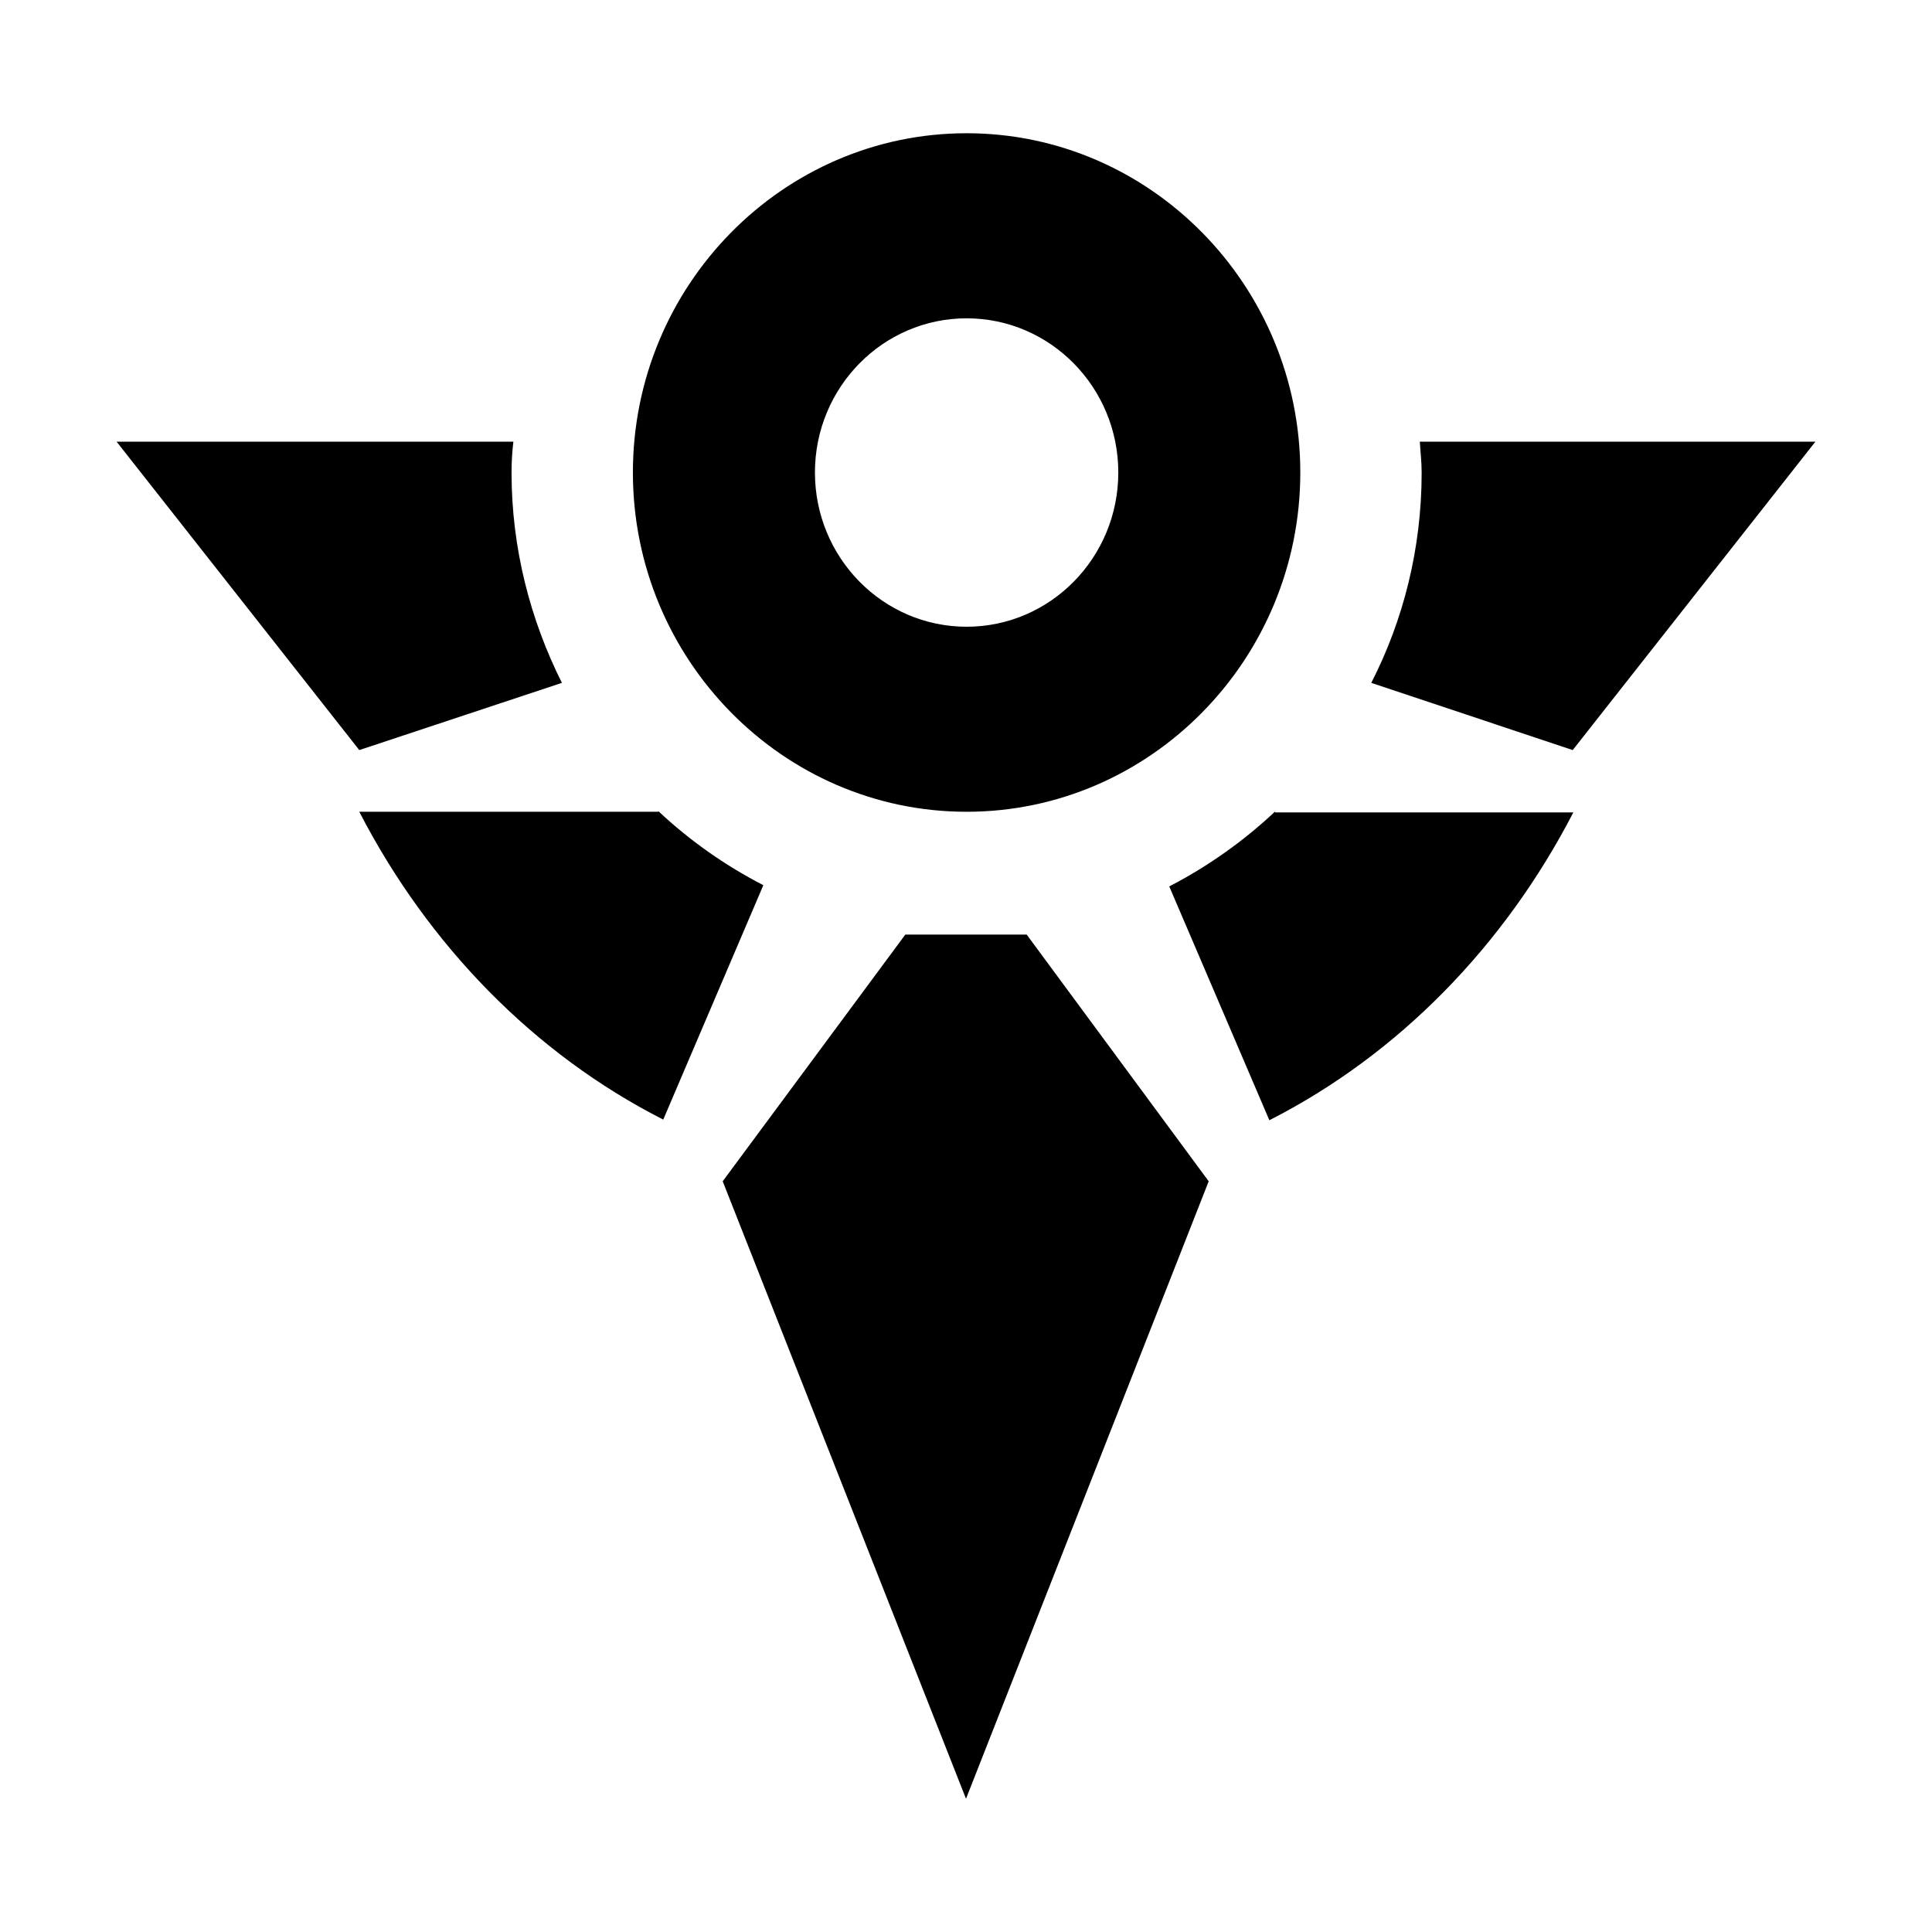 <svg width="58" height="58" viewBox="0 0 58 58" fill="none" xmlns="http://www.w3.org/2000/svg">
<path d="M27.179 28.056L21.696 35.463L29 54L36.286 35.463L30.821 28.056H27.179Z" fill="black"/>
<path d="M29.018 24.37C34.537 24.37 39.036 19.796 39.036 14.185C39.036 8.574 34.537 4 29.018 4C23.499 4 19 8.574 19 14.185C19 19.796 23.499 24.37 29.018 24.37ZM29.018 9.556C31.532 9.556 33.572 11.63 33.572 14.185C33.572 16.741 31.532 18.815 29.018 18.815C26.505 18.815 24.465 16.741 24.465 14.185C24.465 11.63 26.505 9.556 29.018 9.556Z" fill="black"/>
<path d="M38.271 24.37C37.324 25.259 36.249 26.018 35.102 26.611L38.107 33.63C41.969 31.667 45.156 28.407 47.233 24.389H38.289L38.271 24.37Z" fill="black"/>
<path d="M47.214 22.518L54.5 13.259H42.624C42.642 13.574 42.679 13.87 42.679 14.185C42.679 16.463 42.133 18.611 41.167 20.5L47.214 22.518Z" fill="black"/>
<path d="M19.765 24.37H10.786C12.862 28.389 16.05 31.648 19.911 33.611L22.916 26.574C21.769 25.982 20.712 25.241 19.765 24.352V24.37Z" fill="black"/>
<path d="M16.869 20.5C15.922 18.611 15.357 16.463 15.357 14.185C15.357 13.87 15.376 13.556 15.412 13.259H3.5L10.786 22.518L16.869 20.5Z" fill="black"/>
</svg>

